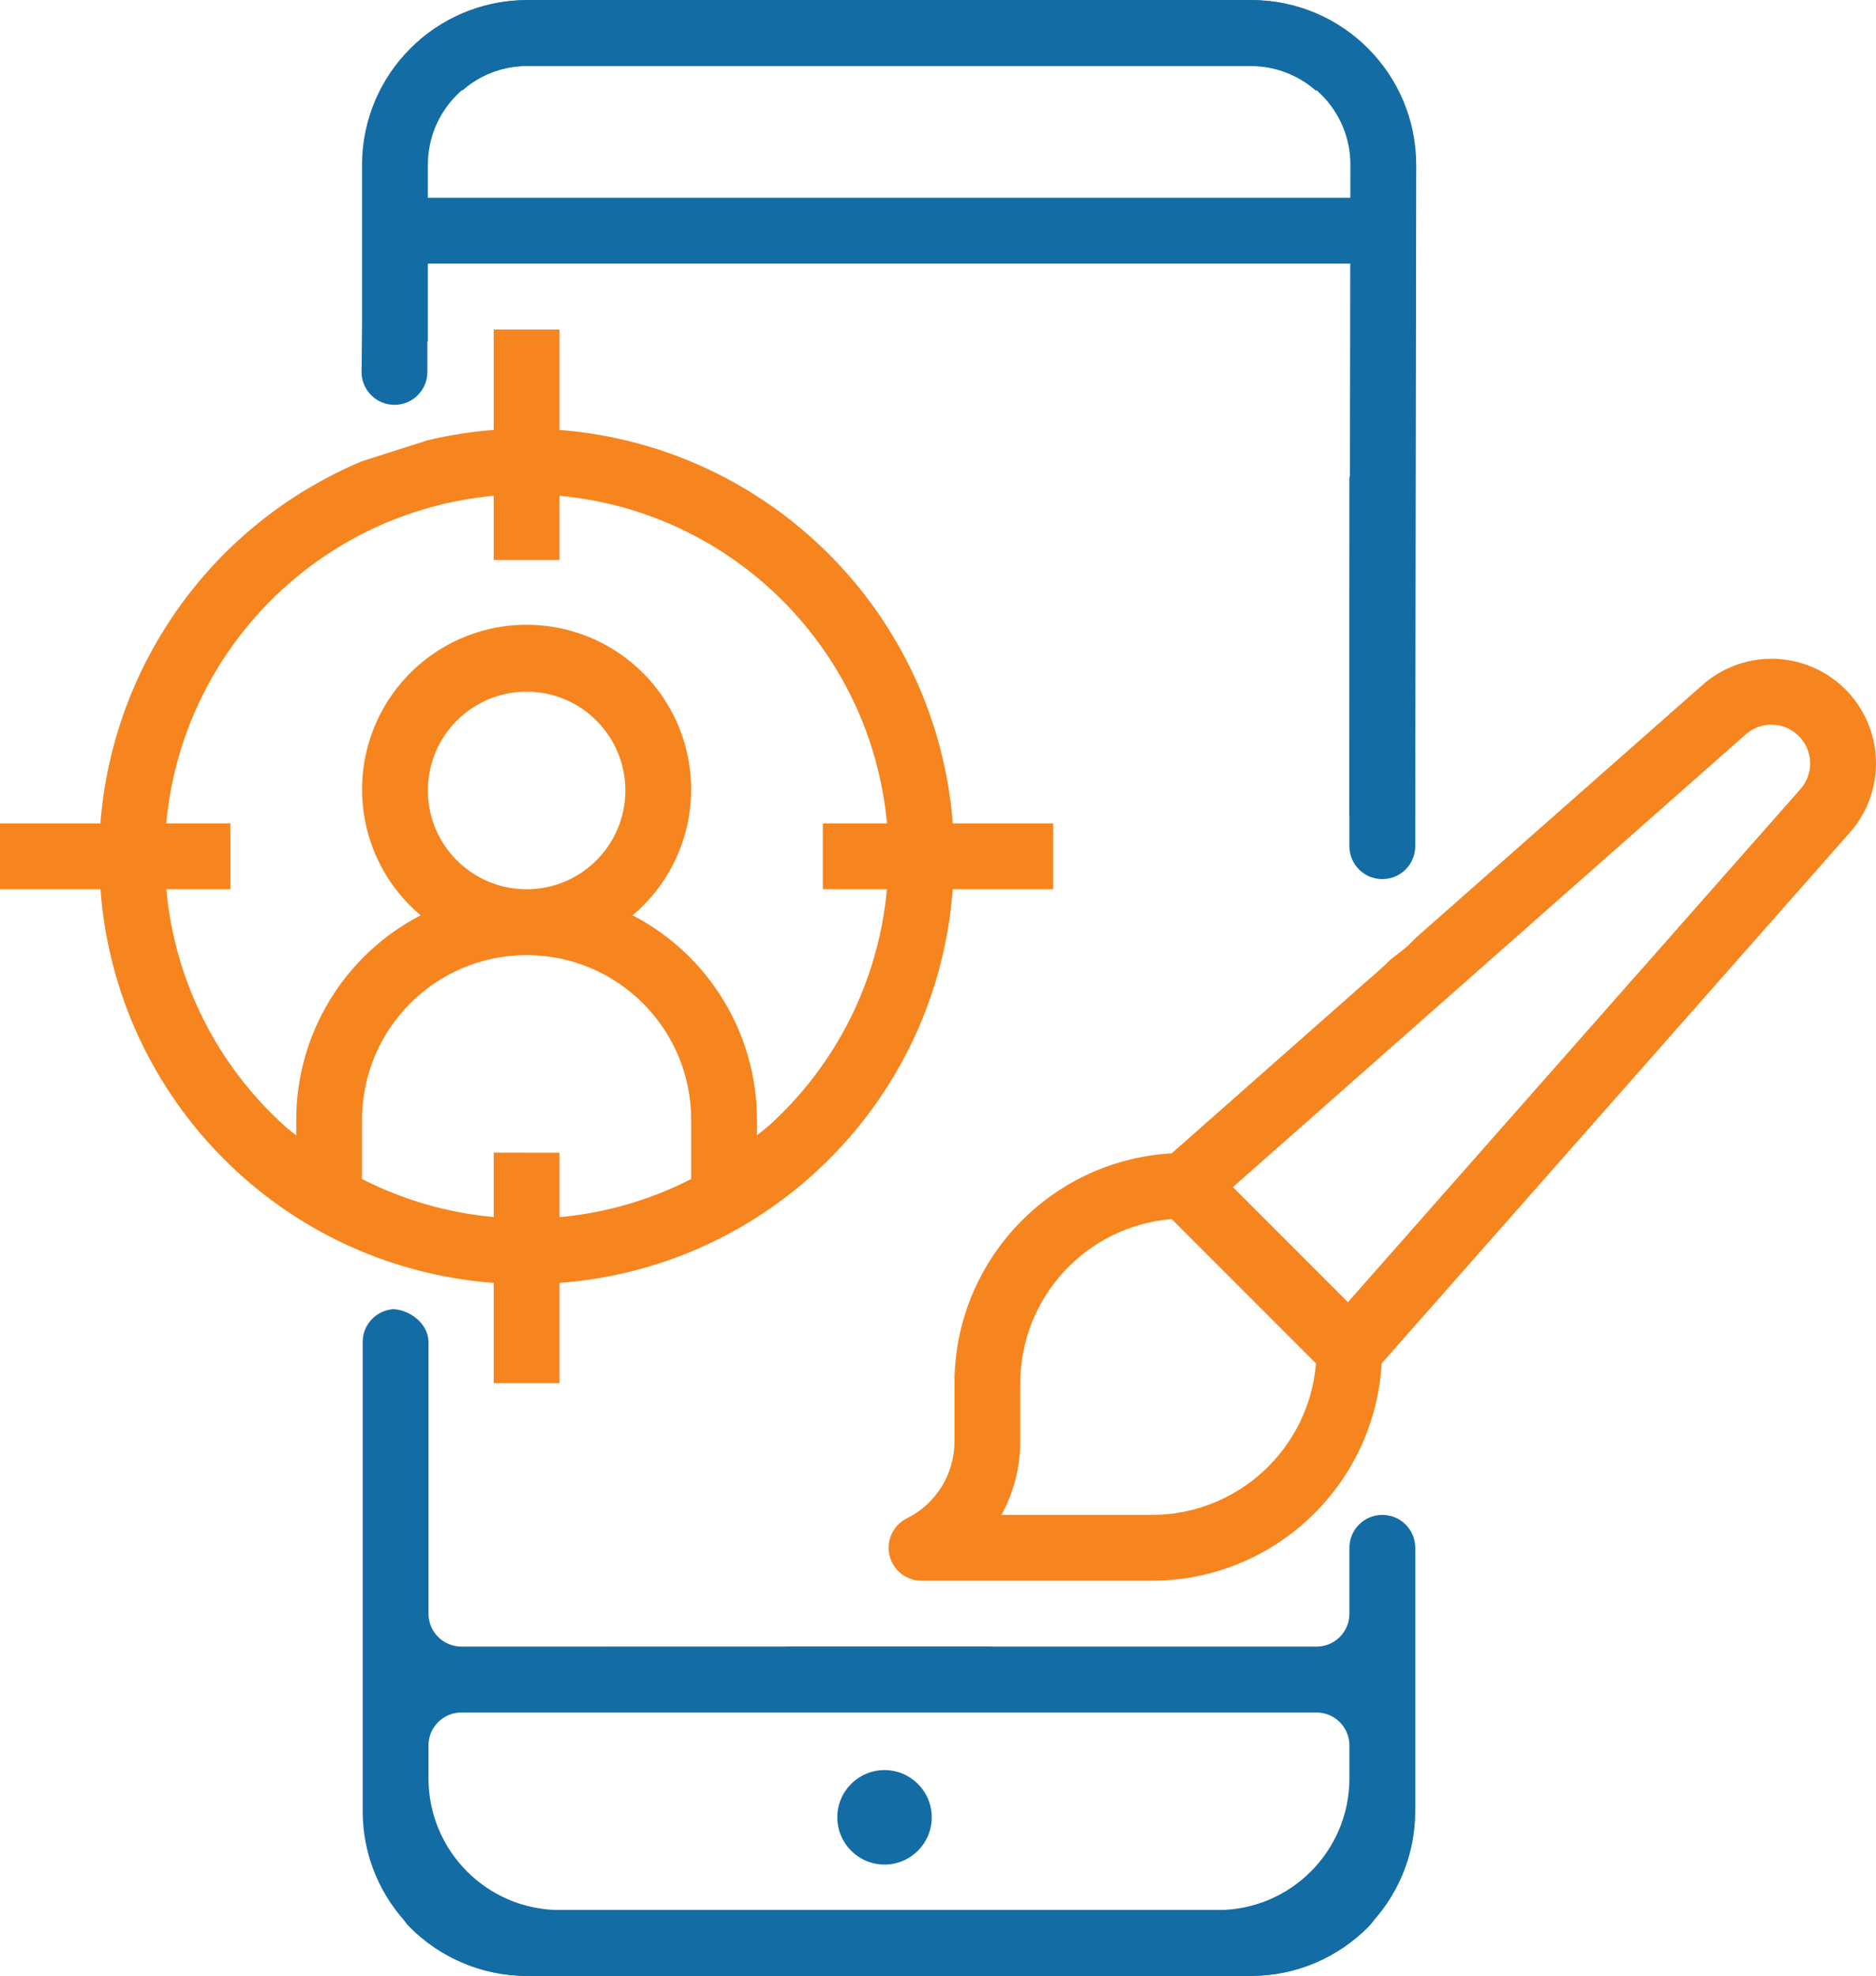 <?xml version="1.0" encoding="UTF-8"?>
<!-- Generator: Adobe Illustrator 24.0.2, SVG Export Plug-In . SVG Version: 6.00 Build 0)  -->
<svg version="1.1" id="Layer_1" xmlns="http://www.w3.org/2000/svg" xmlns:xlink="http://www.w3.org/1999/xlink" x="0px" y="0px" viewBox="0 0 94.991 100.003" enable-background="new 0 0 94.991 100.003" xml:space="preserve">
<path fill="#146CA4" d="M69.995,76.67h-0.002c-0.92,0-1.666,0.746-1.666,1.666v3.335c0,0.92-0.746,1.666-1.666,1.666H39.995  c-0.92,0-1.666,0.746-1.666,1.666v0.002c0,0.92,0.746,1.666,1.666,1.666h26.666c0.92,0,1.666,0.746,1.666,1.665v1.669  c0,3.681-2.984,6.665-6.665,6.665H26.664c-1.351-0.002-2.625-0.547-3.553-1.482c-0.541-0.545-1.371-0.676-2.036-0.292l0,0  c-0.939,0.542-1.123,1.829-0.363,2.603c1.549,1.578,3.686,2.5,5.953,2.504h36.663c4.6-0.006,8.327-3.733,8.333-8.333V78.335  C71.66,77.415,70.915,76.67,69.995,76.67z"/>
<path fill="#146CA4" d="M44.788,89.585L44.788,89.585c1.321,0,2.391,1.071,2.391,2.391l0,0c0,1.321-1.071,2.391-2.391,2.391l0,0  c-1.321,0-2.391-1.071-2.391-2.391l0,0C42.396,90.656,43.467,89.585,44.788,89.585z"/>
<path fill="#146CA4" d="M19.824,66.254h0.206c-0.92,0-1.666,0.746-1.666,1.666v23.749c0.006,4.6,3.733,8.327,8.333,8.333H63.36  c2.268-0.004,4.404-0.927,5.953-2.504c0.76-0.774,0.576-2.061-0.363-2.603l0,0c-0.665-0.384-1.495-0.253-2.036,0.292  c-0.928,0.935-2.202,1.48-3.553,1.482H28.362c-3.681,0-6.665-2.984-6.665-6.665v-1.669c0-0.92,0.746-1.665,1.666-1.665h26.666  c0.92,0,1.666-0.746,1.666-1.666v-0.003c0-0.92-0.746-1.666-1.666-1.666H23.363c-0.92,0-1.666-0.746-1.666-1.666V67.92  C21.697,67,20.743,66.254,19.824,66.254"/>
<path fill="#146CA4" d="M21.665,17.279v-3.937H69.16v-3.333H21.665V8.343c0-2.761,2.239-5,5-5h36.663  c1.217,0,2.393,0.444,3.306,1.25l2.205-2.5c-1.522-1.343-3.482-2.084-5.511-2.083H26.664c-4.6,0.006-8.327,3.733-8.333,8.333v9.998"/>
<path fill="#F6851F" d="M89.697,33.34c-1.291,0.002-2.536,0.476-3.5,1.333L71.66,47.489l-0.342,0.35l-0.312,0.262l-0.616,0.475  c-0.249,0.287-0.996,0.912-1.581,1.429l0,0l-9.481,8.366c-6.168,0.353-10.992,5.454-10.999,11.632v2.94  c0.007,1.653-0.928,3.168-2.411,3.901c-0.692,0.345-1.056,1.121-0.879,1.874s0.85,1.285,1.623,1.284h11.666  c6.179-0.007,11.279-4.831,11.632-10.999l23.708-26.868c1.376-1.561,1.71-3.783,0.854-5.68C93.666,34.559,91.778,33.34,89.697,33.34  z M58.328,76.67h-7.621c0.629-1.141,0.958-2.423,0.955-3.726v-2.94c0.006-4.341,3.339-7.953,7.666-8.306l7.306,7.306  C66.282,73.331,62.669,76.665,58.328,76.67z M91.169,39.932L68.252,65.904l-5.825-5.823L88.4,37.163  c0.777-0.682,1.95-0.644,2.681,0.087C91.812,37.982,91.851,39.154,91.169,39.932z"/>
<path fill="#146CA4" d="M71.66,41.206l0.05-32.873c-0.006-4.6-3.733-8.327-8.333-8.333L26.714,0.001  c-2.029-0.001-3.99,0.74-5.511,2.083l2.205,2.5c0.913-0.806,2.089-1.25,3.306-1.25h36.663c2.761,0,5,2.239,5,5l-0.05,32.927"/>
<path fill="#146CA4" d="M68.326,24.078v18.749c0,0.92,0.746,1.666,1.666,1.666h0.002c0.92,0,1.666-0.746,1.666-1.666v-8.751"/>
<path fill="#146CA4" d="M18.357,11.964l-0.05,5.927"/>
<path fill="#146CA4" d="M21.64,16.836l0.05-8.873"/>
<path fill="#146CA4" d="M18.357,16.072l-0.05,2.751c0,0.92,0.746,1.666,1.666,1.666h0.002c0.92,0,1.666-0.746,1.666-1.666v-2.751"/>
<path fill="#F6851F" d="M18.332,23.341c-7.504,3.143-12.618,10.22-13.248,18.332H0v3.333h5.088  c0.786,10.655,9.255,19.129,19.91,19.922v5.076h3.333v-5.076c10.655-0.793,19.123-9.267,19.91-19.922h5.088v-3.333h-5.084  c-0.831-10.635-9.279-19.083-19.914-19.914v-5.084h-3.333v5.084c-1.123,0.086-2.237,0.26-3.333,0.52 M24.998,58.338v3.257  c-2.325-0.209-4.587-0.863-6.666-1.924v-2.999c0-4.602,3.731-8.333,8.333-8.333s8.333,3.731,8.333,8.333v2.999  c-2.078,1.063-4.341,1.717-6.666,1.929v-3.261L24.998,58.338L24.998,58.338z M21.665,40.006c0-2.761,2.239-5,5-5s5,2.239,5,5  s-2.239,5-5,5S21.665,42.767,21.665,40.006z M38.885,57.005c-0.18,0.166-0.372,0.299-0.555,0.453v-0.787  c-0.004-4.353-2.432-8.342-6.297-10.346c2.677-2.255,3.659-5.943,2.459-9.23c-1.2-3.288-4.327-5.476-7.827-5.476  s-6.627,2.187-7.827,5.476c-1.2,3.287-0.218,6.975,2.459,9.23c-3.865,2.003-6.293,5.992-6.297,10.346v0.795  c-0.185-0.151-0.377-0.294-0.555-0.453c-3.453-3.097-5.606-7.387-6.022-12.007h3.244v-3.333h-3.25  c0.815-8.798,7.783-15.766,16.581-16.581v3.248h3.333v-3.248c8.798,0.815,15.766,7.783,16.581,16.581h-3.248v3.333h3.244  c-0.417,4.62-2.569,8.91-6.022,12.007L38.885,57.005L38.885,57.005z"/>
</svg>